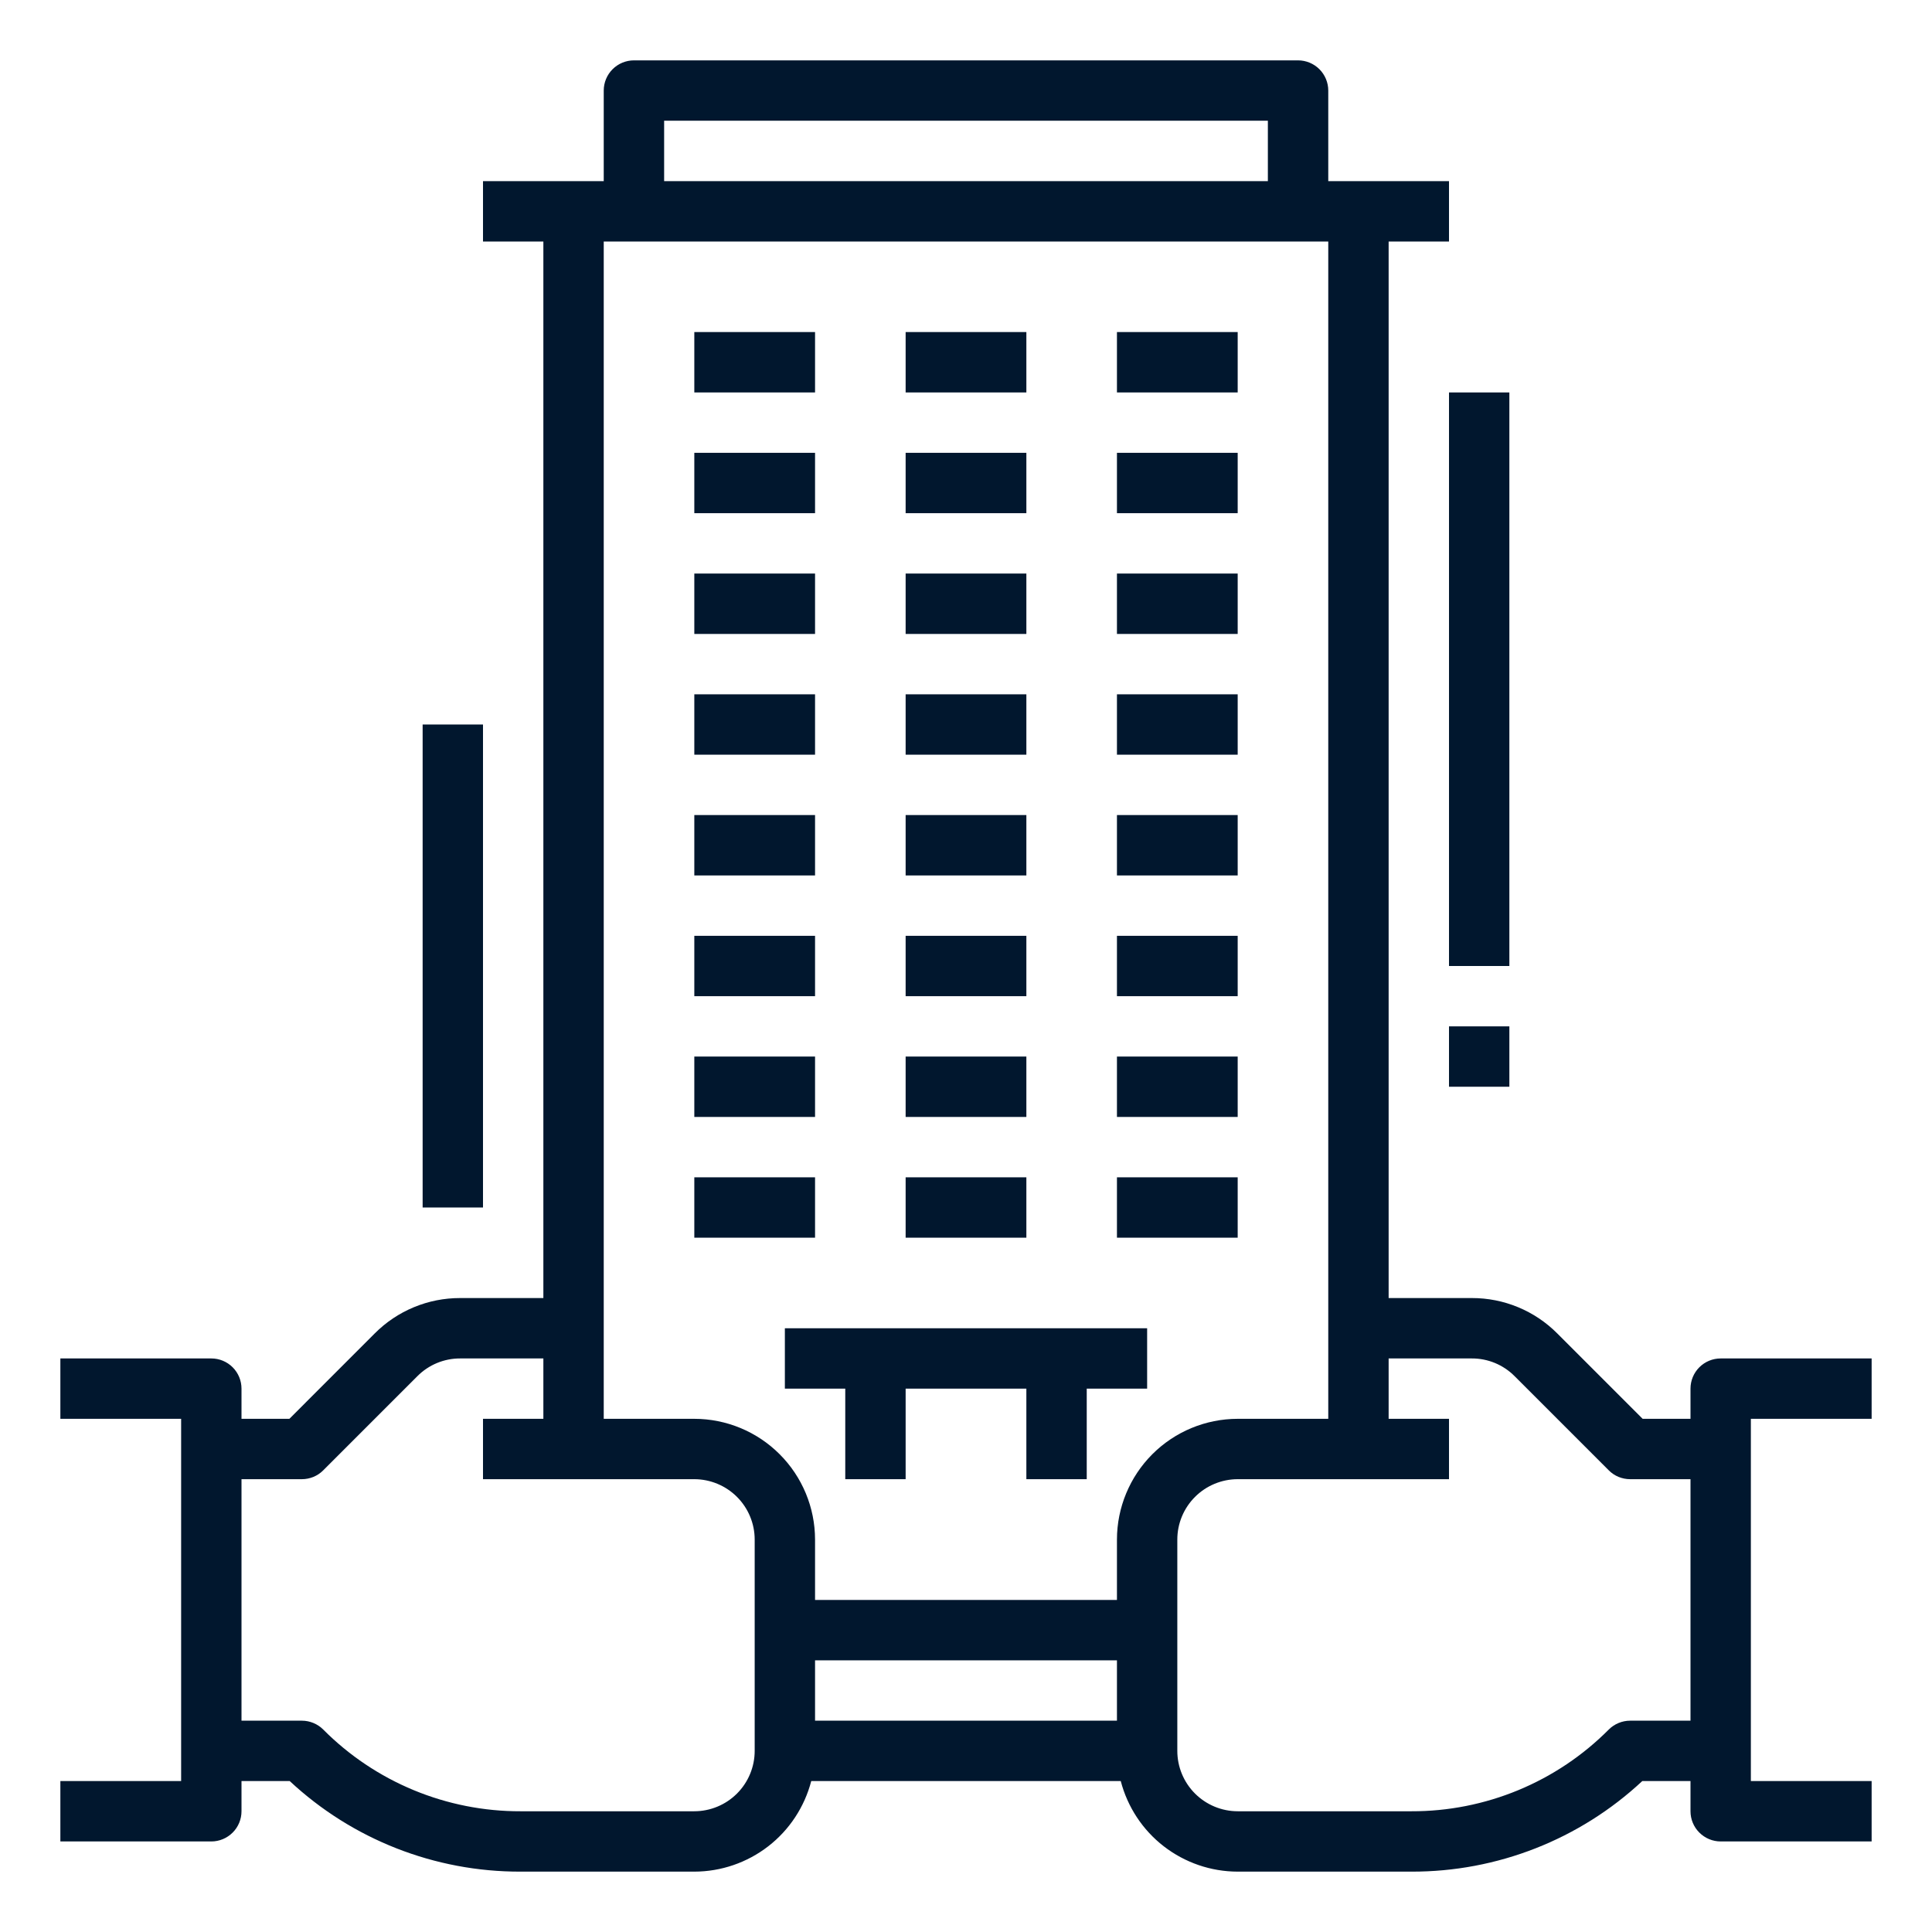<svg width="61" height="61" viewBox="0 0 61 61" fill="none" xmlns="http://www.w3.org/2000/svg">
<path d="M59.094 44.797V42.891H54.328C54.075 42.891 53.833 42.991 53.654 43.17C53.475 43.349 53.375 43.591 53.375 43.844V44.797H51.864L49.168 42.101C48.815 41.746 48.394 41.464 47.932 41.273C47.469 41.081 46.973 40.983 46.472 40.984H43.844V7.625H45.75V5.719H41.938V2.859C41.938 2.607 41.837 2.364 41.658 2.185C41.48 2.007 41.237 1.906 40.984 1.906H20.016C19.763 1.906 19.52 2.007 19.342 2.185C19.163 2.364 19.062 2.607 19.062 2.859V5.719H15.25V7.625H17.156V40.984H14.528C14.027 40.983 13.531 41.081 13.068 41.273C12.606 41.464 12.185 41.746 11.832 42.101L9.137 44.797H7.625V43.844C7.625 43.591 7.525 43.349 7.346 43.17C7.167 42.991 6.925 42.891 6.672 42.891H1.906V44.797H5.719V56.234H1.906V58.141H6.672C6.925 58.141 7.167 58.04 7.346 57.861C7.525 57.683 7.625 57.44 7.625 57.188V56.234H9.147C11.124 58.079 13.73 59.101 16.434 59.094H21.922C22.767 59.093 23.588 58.811 24.256 58.294C24.924 57.777 25.401 57.052 25.614 56.234H35.386C35.599 57.052 36.076 57.777 36.744 58.294C37.412 58.811 38.233 59.093 39.078 59.094H44.566C47.27 59.101 49.876 58.079 51.853 56.234H53.375V57.188C53.375 57.44 53.475 57.683 53.654 57.861C53.833 58.04 54.075 58.141 54.328 58.141H59.094V56.234H55.281V44.797H59.094ZM20.969 3.812H40.031V5.719H20.969V3.812ZM23.828 55.281C23.828 55.787 23.627 56.271 23.269 56.629C22.912 56.986 22.427 57.187 21.922 57.188H16.434C15.277 57.191 14.131 56.964 13.061 56.521C11.992 56.078 11.021 55.428 10.205 54.607C10.117 54.519 10.012 54.449 9.896 54.401C9.78 54.353 9.656 54.328 9.531 54.328H7.625V46.703H9.531C9.656 46.703 9.78 46.678 9.896 46.631C10.012 46.583 10.117 46.513 10.205 46.424L13.18 43.449C13.357 43.271 13.567 43.131 13.798 43.035C14.03 42.939 14.278 42.89 14.528 42.891H17.156V44.797H15.25V46.703H21.922C22.427 46.704 22.912 46.905 23.269 47.262C23.627 47.62 23.828 48.104 23.828 48.609V55.281ZM25.734 52.422H35.266V54.328H25.734V52.422ZM35.266 48.609V50.516H25.734V48.609C25.733 47.599 25.331 46.63 24.616 45.915C23.902 45.2 22.933 44.798 21.922 44.797H19.062V7.625H41.938V44.797H39.078C38.067 44.798 37.098 45.2 36.383 45.915C35.669 46.63 35.267 47.599 35.266 48.609ZM51.469 54.328C51.344 54.328 51.22 54.353 51.104 54.401C50.988 54.449 50.883 54.519 50.795 54.607C49.979 55.428 49.008 56.078 47.939 56.521C46.869 56.964 45.723 57.191 44.566 57.188H39.078C38.573 57.187 38.088 56.986 37.731 56.629C37.373 56.271 37.172 55.787 37.172 55.281V48.609C37.172 48.104 37.373 47.62 37.731 47.262C38.088 46.905 38.573 46.704 39.078 46.703H45.75V44.797H43.844V42.891H46.472C46.722 42.89 46.97 42.939 47.202 43.035C47.433 43.131 47.643 43.271 47.82 43.449L50.795 46.424C50.883 46.513 50.988 46.583 51.104 46.631C51.22 46.678 51.344 46.703 51.469 46.703H53.375V54.328H51.469Z" fill="#01172E"/>
<path d="M21.922 10.484H25.734V12.391H21.922V10.484Z" fill="#01172E"/>
<path d="M28.594 10.484H32.406V12.391H28.594V10.484Z" fill="#01172E"/>
<path d="M35.266 10.484H39.078V12.391H35.266V10.484Z" fill="#01172E"/>
<path d="M21.922 14.297H25.734V16.203H21.922V14.297Z" fill="#01172E"/>
<path d="M28.594 14.297H32.406V16.203H28.594V14.297Z" fill="#01172E"/>
<path d="M35.266 14.297H39.078V16.203H35.266V14.297Z" fill="#01172E"/>
<path d="M21.922 18.109H25.734V20.016H21.922V18.109Z" fill="#01172E"/>
<path d="M28.594 18.109H32.406V20.016H28.594V18.109Z" fill="#01172E"/>
<path d="M35.266 18.109H39.078V20.016H35.266V18.109Z" fill="#01172E"/>
<path d="M21.922 21.922H25.734V23.828H21.922V21.922Z" fill="#01172E"/>
<path d="M28.594 21.922H32.406V23.828H28.594V21.922Z" fill="#01172E"/>
<path d="M35.266 21.922H39.078V23.828H35.266V21.922Z" fill="#01172E"/>
<path d="M21.922 25.734H25.734V27.641H21.922V25.734Z" fill="#01172E"/>
<path d="M28.594 25.734H32.406V27.641H28.594V25.734Z" fill="#01172E"/>
<path d="M35.266 25.734H39.078V27.641H35.266V25.734Z" fill="#01172E"/>
<path d="M21.922 29.547H25.734V31.453H21.922V29.547Z" fill="#01172E"/>
<path d="M28.594 29.547H32.406V31.453H28.594V29.547Z" fill="#01172E"/>
<path d="M35.266 29.547H39.078V31.453H35.266V29.547Z" fill="#01172E"/>
<path d="M21.922 33.359H25.734V35.266H21.922V33.359Z" fill="#01172E"/>
<path d="M28.594 33.359H32.406V35.266H28.594V33.359Z" fill="#01172E"/>
<path d="M35.266 33.359H39.078V35.266H35.266V33.359Z" fill="#01172E"/>
<path d="M21.922 37.172H25.734V39.078H21.922V37.172Z" fill="#01172E"/>
<path d="M28.594 37.172H32.406V39.078H28.594V37.172Z" fill="#01172E"/>
<path d="M35.266 37.172H39.078V39.078H35.266V37.172Z" fill="#01172E"/>
<path d="M24.781 43.844H26.688V46.703H28.594V43.844H32.406V46.703H34.312V43.844H36.219V41.938H24.781V43.844Z" fill="#01172E"/>
<path d="M45.75 12.391H47.656V30.5H45.75V12.391Z" fill="#01172E"/>
<path d="M45.75 32.406H47.656V34.312H45.75V32.406Z" fill="#01172E"/>
<path d="M13.344 22.875H15.25V38.125H13.344V22.875Z" fill="#01172E"/>
</svg>
